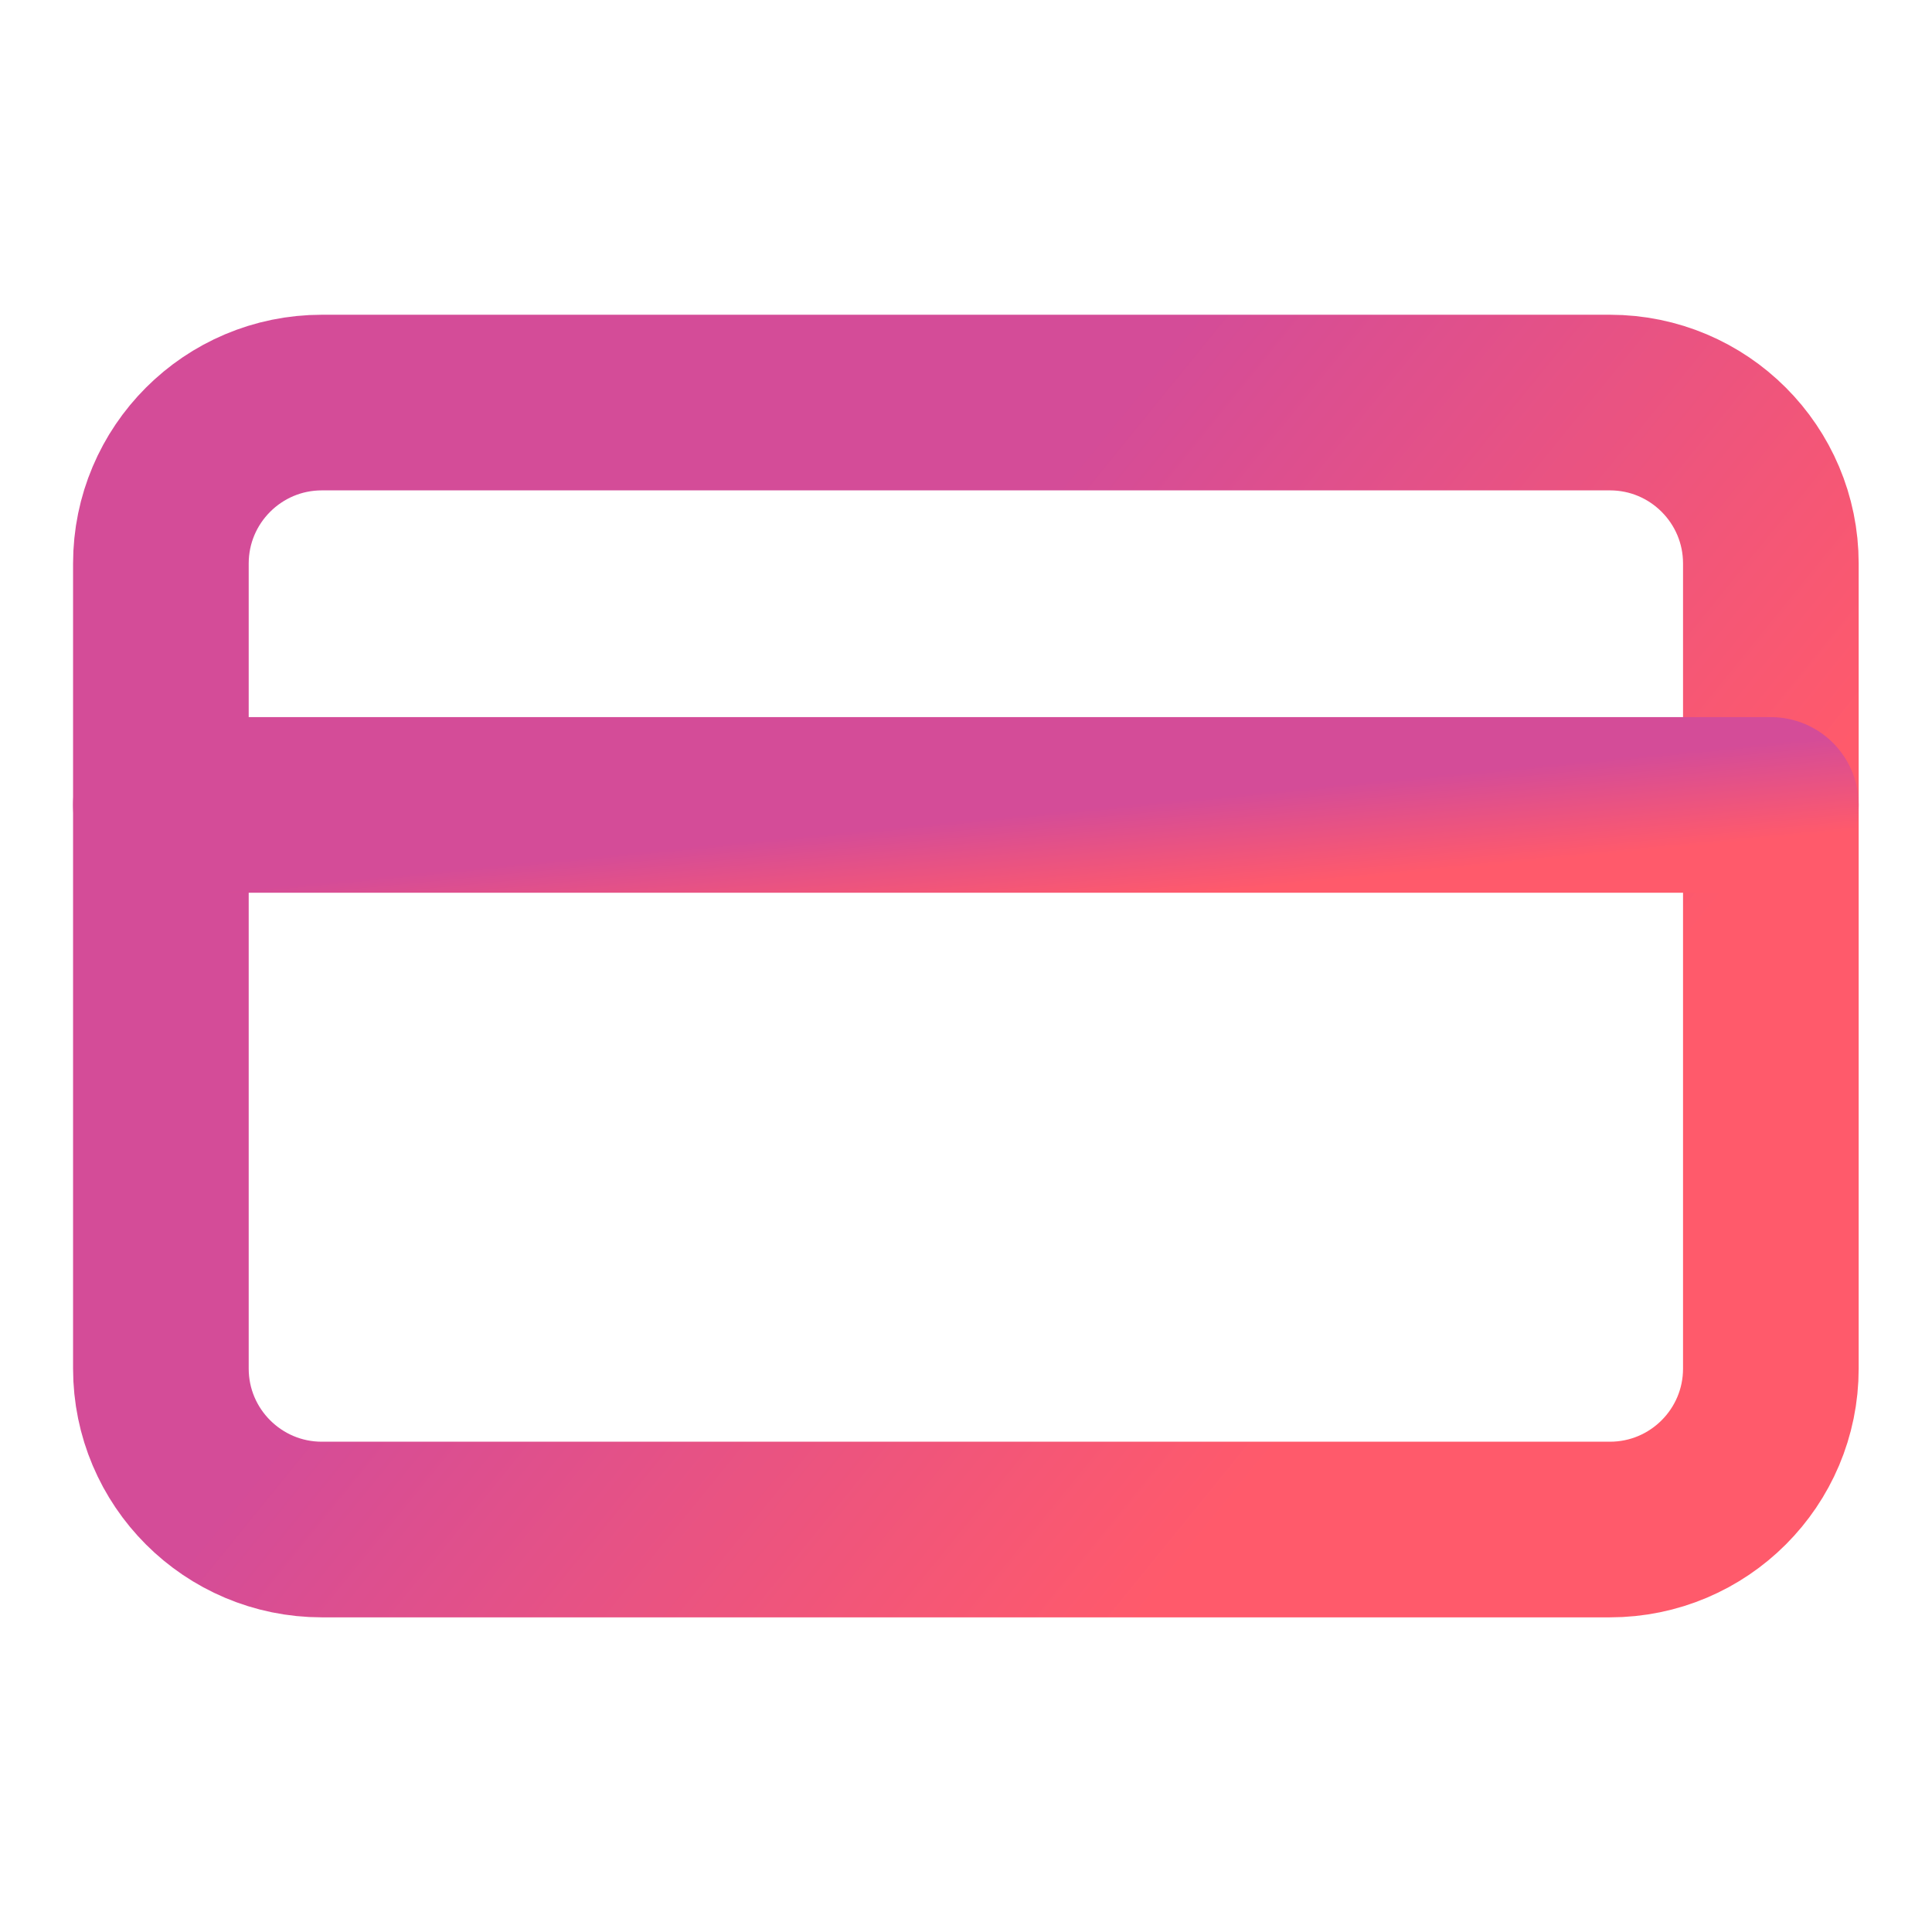 <svg width="22" height="22" viewBox="0 0 22 22" fill="none" xmlns="http://www.w3.org/2000/svg">
<path d="M18.332 4.584H3.665C2.653 4.584 1.832 5.405 1.832 6.417V15.584C1.832 16.596 2.653 17.417 3.665 17.417H18.332C19.345 17.417 20.165 16.596 20.165 15.584V6.417C20.165 5.405 19.345 4.584 18.332 4.584Z" stroke="url(#paint0_linear_174_4290)" stroke-width="2" stroke-linecap="round" stroke-linejoin="round"/>
<path d="M1.832 9.166H20.165" stroke="url(#paint1_linear_174_4290)" stroke-width="2" stroke-linecap="round" stroke-linejoin="round"/>
<defs>
<linearGradient id="paint0_linear_174_4290" x1="7.567" y1="11.001" x2="14.481" y2="16.613" gradientUnits="userSpaceOnUse">
<stop stop-color="#D44C98"/>
<stop offset="1" stop-color="#FF5A6B"/>
</linearGradient>
<linearGradient id="paint1_linear_174_4290" x1="7.567" y1="9.666" x2="7.672" y2="10.757" gradientUnits="userSpaceOnUse">
<stop stop-color="#D44C98"/>
<stop offset="1" stop-color="#FF5A6B"/>
</linearGradient>
</defs>
</svg>
